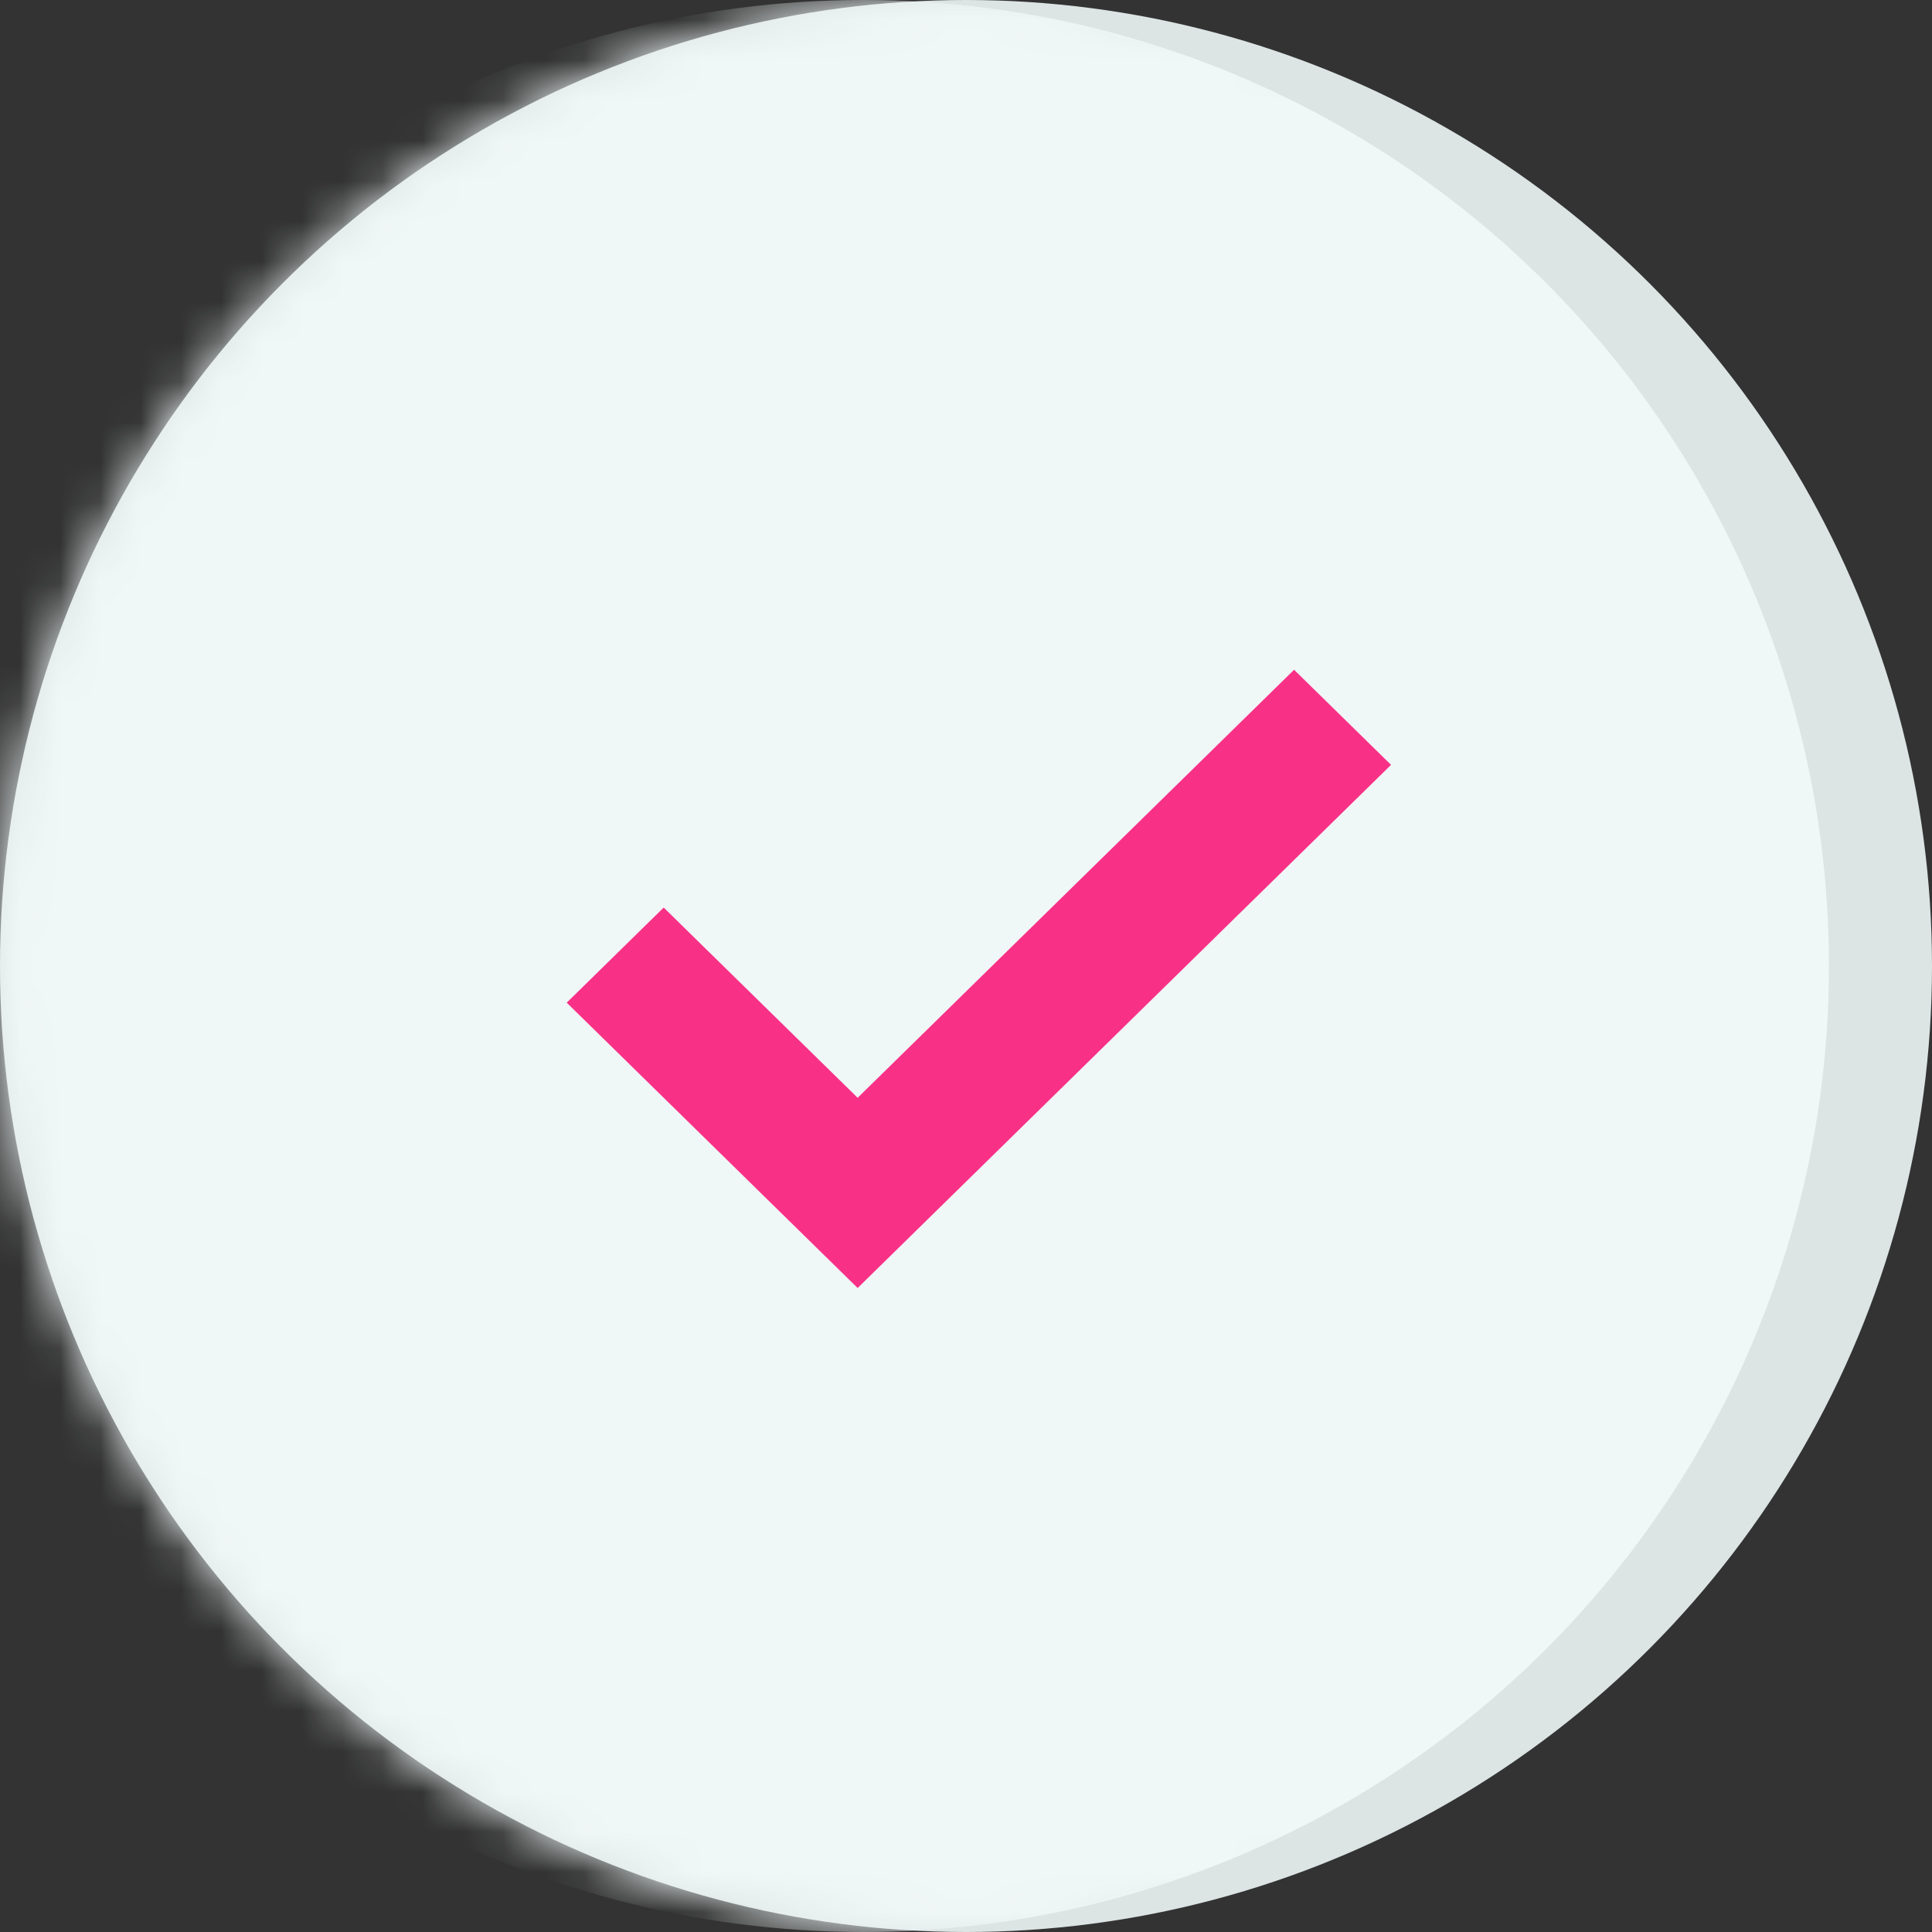 <svg width="48" height="48" viewBox="0 0 48 48" fill="none" xmlns="http://www.w3.org/2000/svg">
<rect x="0" y="0" width="48" height="48" fill="#333333" stroke="none"/>
<circle cx="24" cy="24" r="24" fill="#DCE4E4"/>
<mask id="mask0_193_6324" style="mask-type:luminance" maskUnits="userSpaceOnUse" x="0" y="0" width="48" height="48">
<circle cx="24" cy="24" r="24" fill="white"/>
</mask>
<g mask="url(#mask0_193_6324)">
<circle cx="21.44" cy="24" r="24" fill="#F0F7F7"/>
<path d="M21.308 32L14.08 24.911L16.489 22.548L21.308 27.274L32.151 16.64L34.56 19.003L21.308 32Z" fill="#F83187"/>
</g>
</svg>
